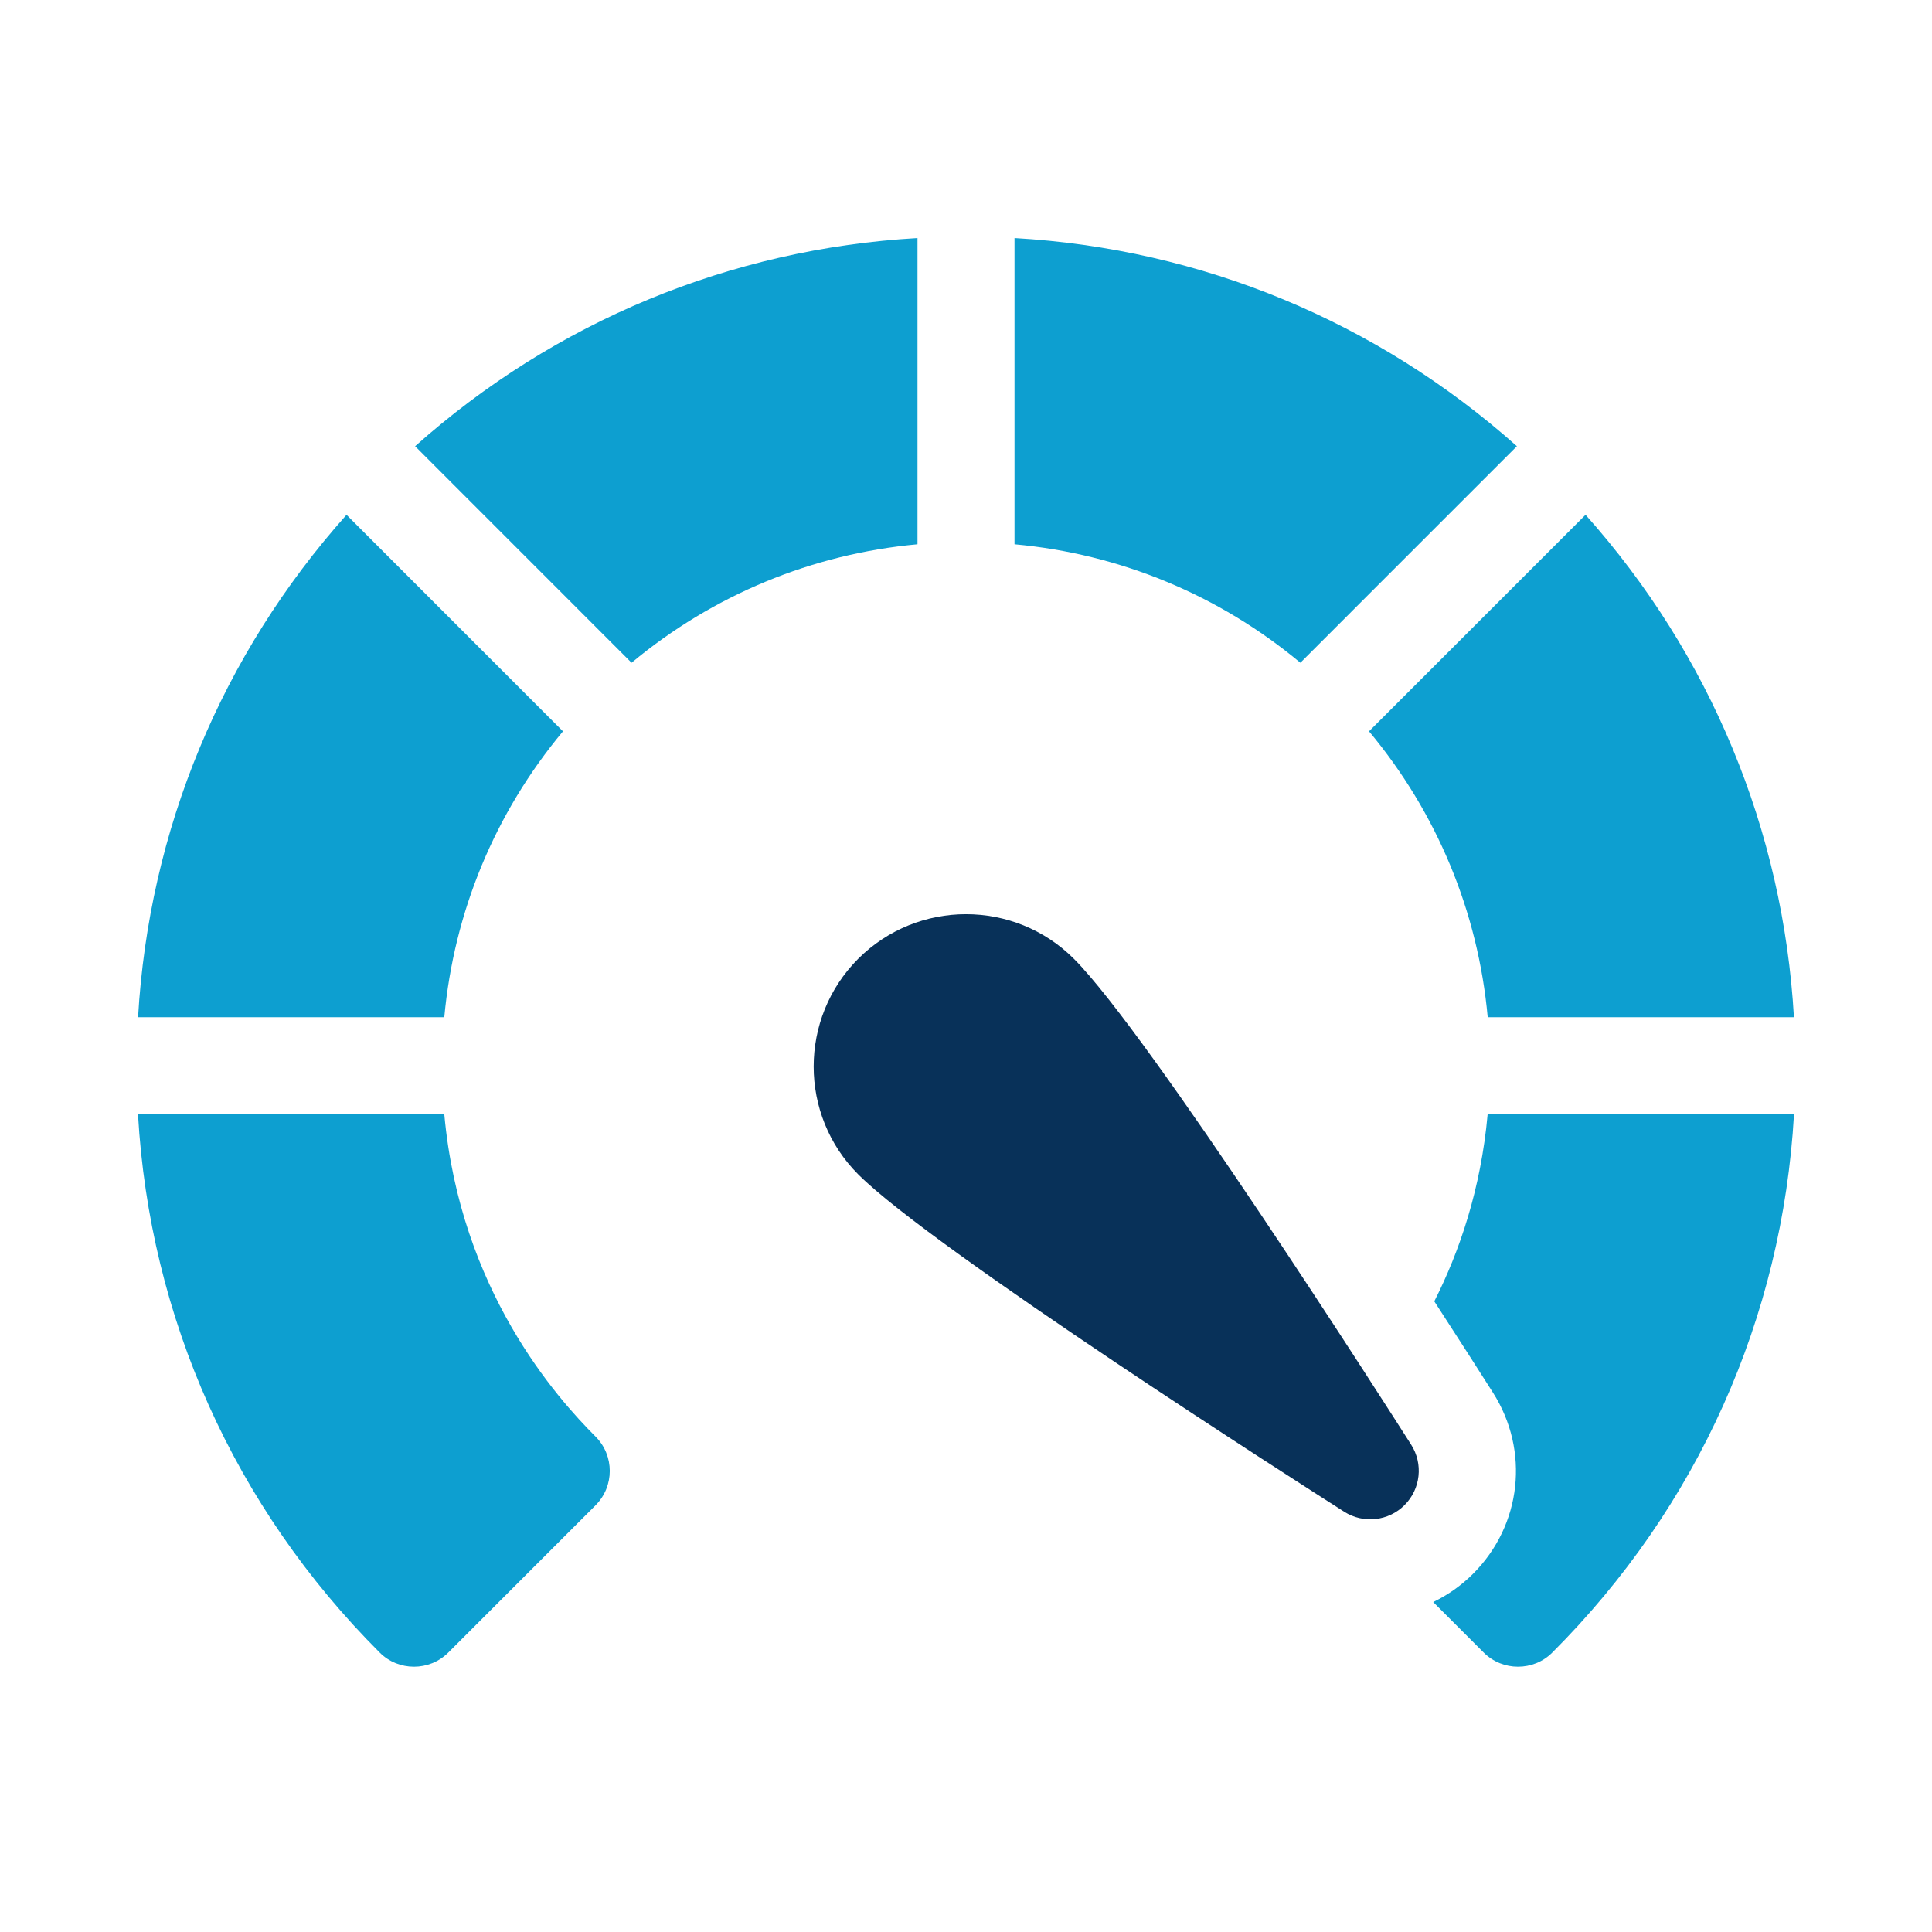 <?xml version="1.0" encoding="UTF-8"?>
<svg xmlns="http://www.w3.org/2000/svg" width="28" height="28" viewBox="0 0 28 28" fill="none">
  <path d="M13.297 3.45C10.586 3.606 8.044 4.659 6.016 6.467L9.153 9.605C10.334 8.622 11.768 8.028 13.297 7.888V3.45Z" fill="#0D9FD0"></path>
  <path d="M8.159 10.599L5.022 7.461C3.212 9.489 2.157 12.031 2.001 14.742H6.439C6.58 13.213 7.175 11.779 8.159 10.599Z" fill="#0D9FD0"></path>
  <path d="M21.561 14.742H25.999C25.843 12.031 24.788 9.489 22.979 7.461L19.841 10.599C20.825 11.779 21.421 13.213 21.561 14.742Z" fill="#0D9FD0"></path>
  <path d="M21.56 16.149C21.462 17.232 21.153 18.136 20.787 18.86C21.144 19.41 21.441 19.875 21.637 20.183C22.172 21.024 22.054 22.103 21.349 22.808C21.178 22.979 20.983 23.116 20.771 23.218L21.502 23.949C21.64 24.087 21.82 24.155 22 24.155C22.18 24.155 22.361 24.087 22.498 23.949C24.604 21.843 25.832 19.096 26 16.149H21.56Z" fill="#0D9FD0"></path>
  <path d="M6.439 16.149H2C2.168 19.096 3.396 21.843 5.502 23.949C5.639 24.087 5.819 24.155 6 24.155C6.18 24.155 6.36 24.087 6.498 23.949L8.631 21.816C8.906 21.541 8.906 21.095 8.631 20.82C8.074 20.263 6.672 18.704 6.439 16.149Z" fill="#0D9FD0"></path>
  <path d="M21.984 6.467C19.955 4.659 17.414 3.606 14.703 3.45V7.888C16.232 8.028 17.666 8.622 18.846 9.605L21.984 6.467Z" fill="#0D9FD0"></path>
  <path d="M15.563 13.895C14.701 13.034 13.3 13.034 12.438 13.895C11.577 14.757 11.577 16.158 12.438 17.02C13.526 18.108 18.875 21.523 19.481 21.909C19.759 22.086 20.123 22.046 20.356 21.813C20.589 21.58 20.629 21.216 20.452 20.938C20.066 20.332 16.651 14.983 15.563 13.895Z" fill="#083159"></path>
</svg>
